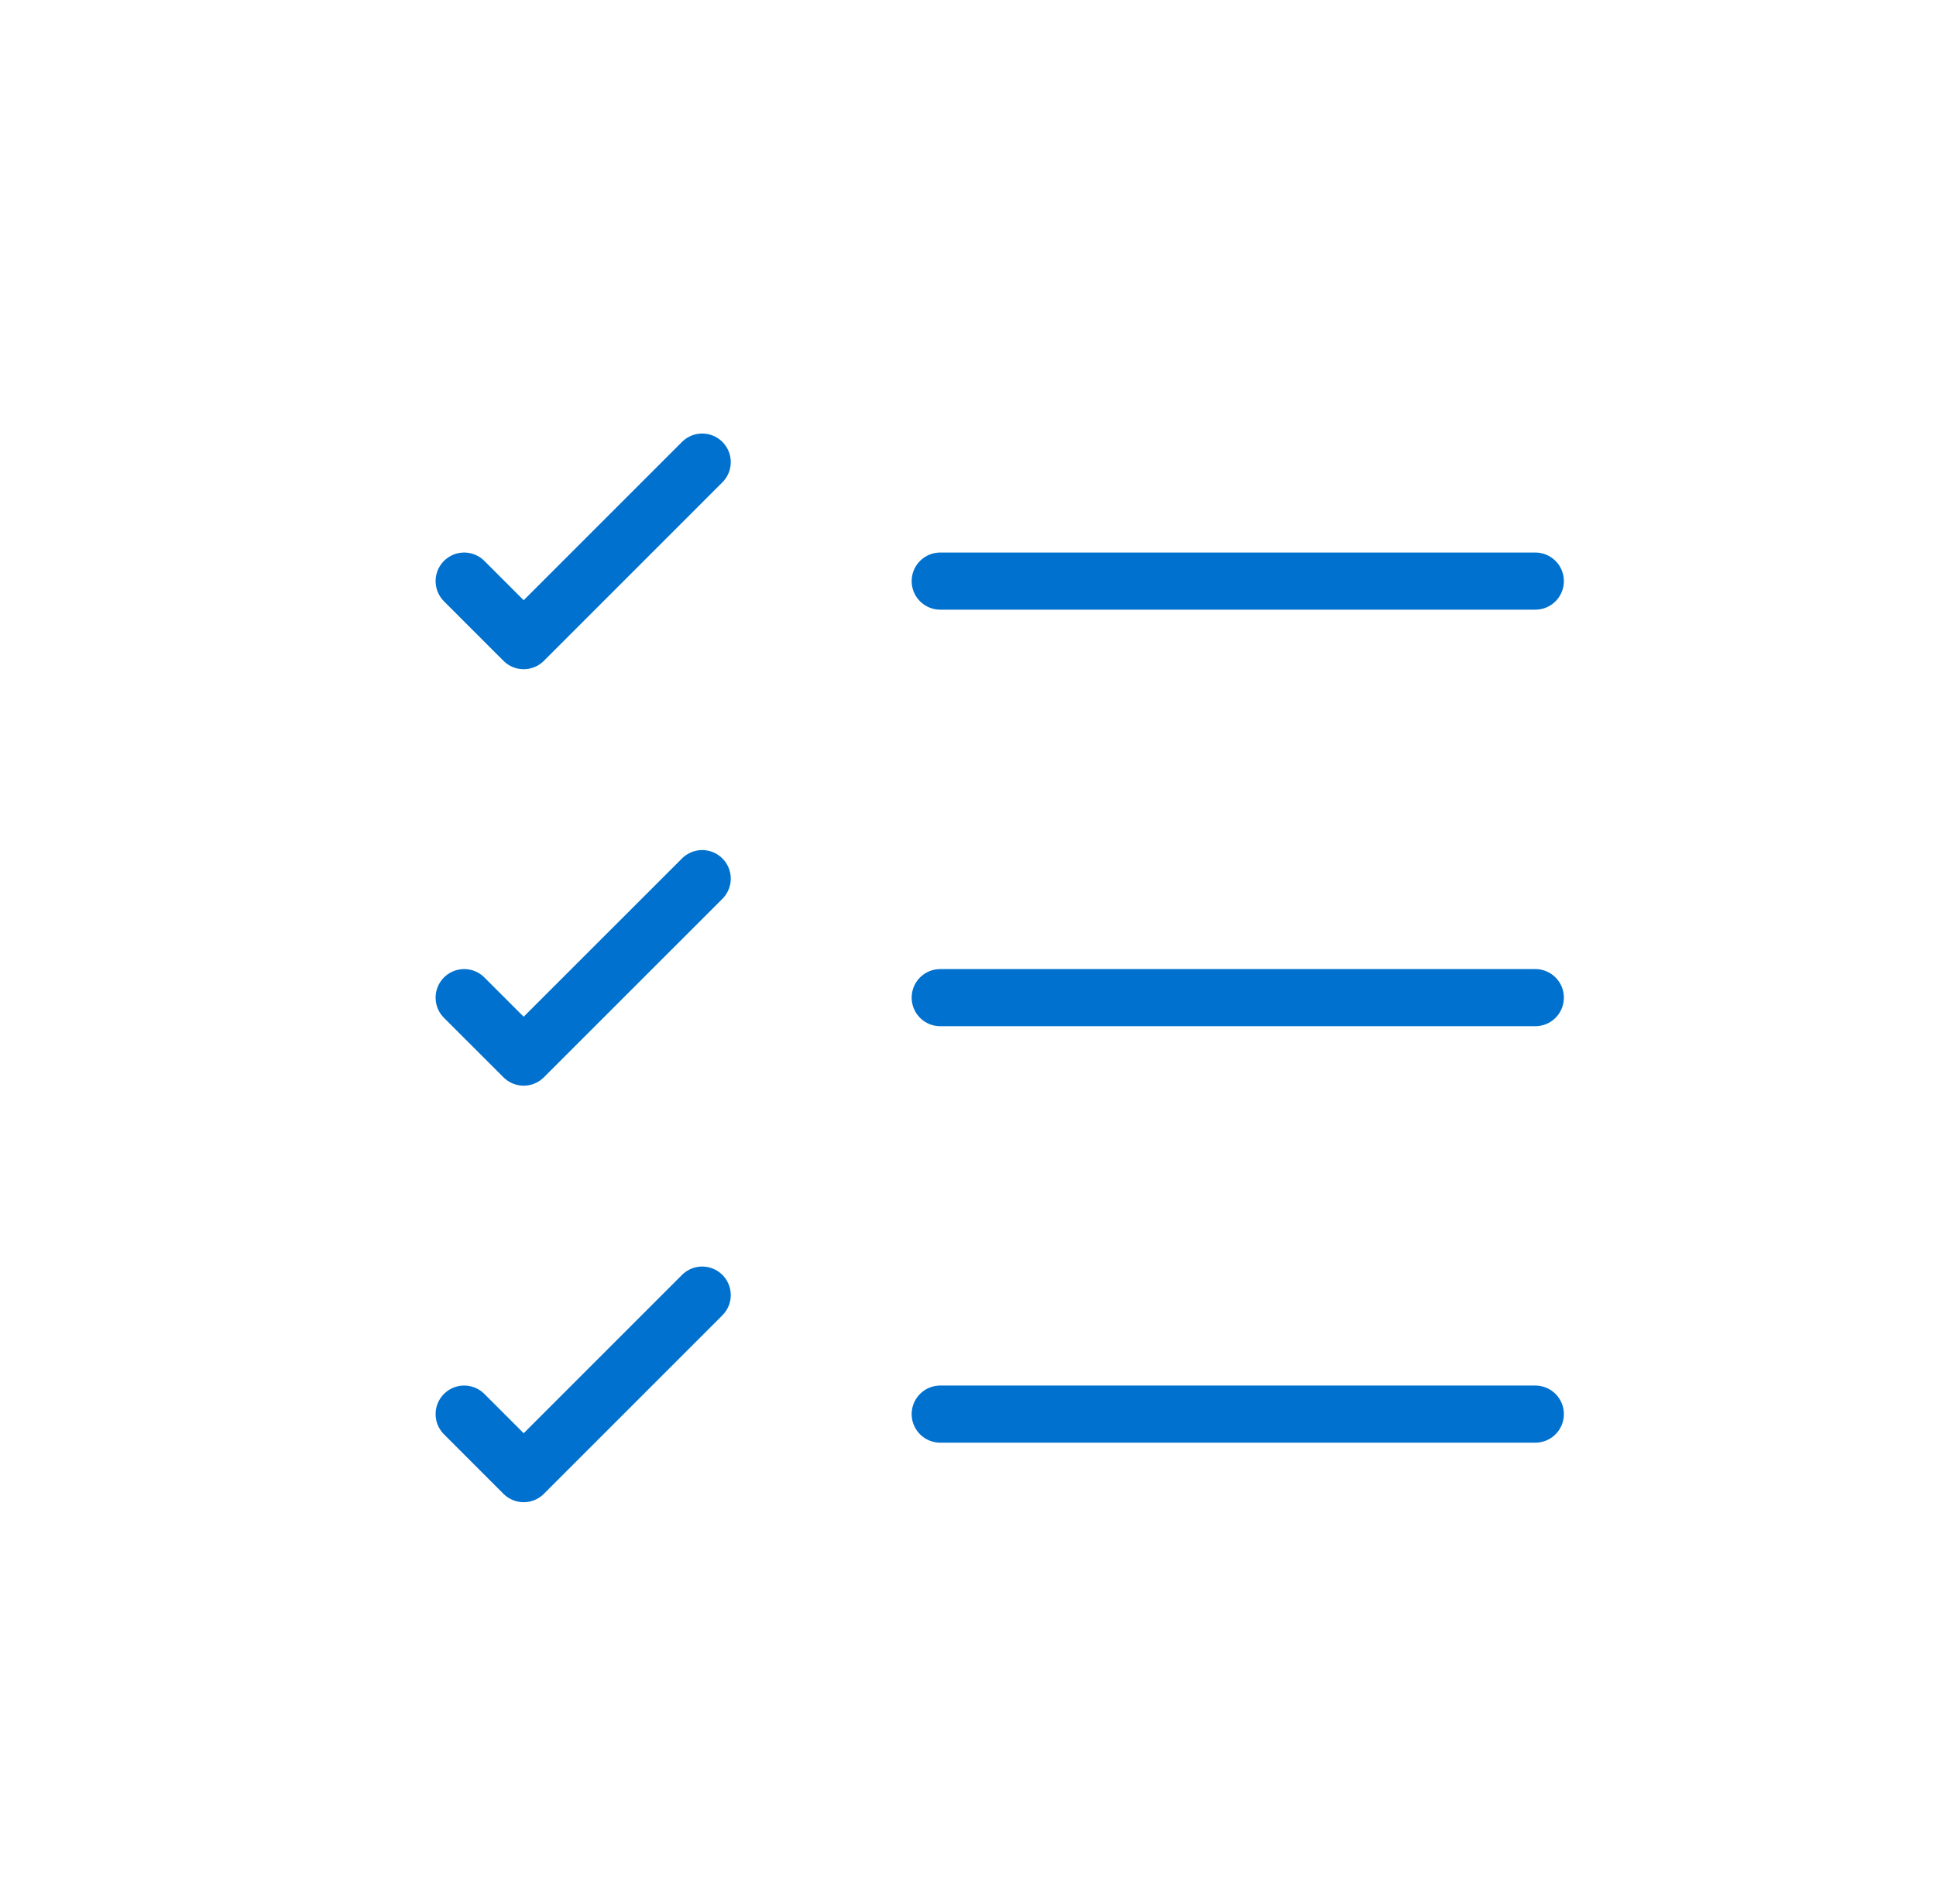 <svg width="61" height="60" viewBox="0 0 61 60" fill="none" xmlns="http://www.w3.org/2000/svg">
<g clip-path="url(#clip0_1189_133452)">
<path d="M29.625 44.562H48.375" stroke="#0071CE" stroke-width="1.8" stroke-linecap="round" stroke-linejoin="round"/>
<path d="M29.625 31.438H48.375" stroke="#0071CE" stroke-width="1.8" stroke-linecap="round" stroke-linejoin="round"/>
<path d="M29.625 18.312H48.375" stroke="#0071CE" stroke-width="1.8" stroke-linecap="round" stroke-linejoin="round"/>
<path d="M14.625 18.312L16.5 20.188L22.125 14.562" stroke="#0071CE" stroke-width="1.8" stroke-linecap="round" stroke-linejoin="round"/>
<path d="M14.625 31.438L16.5 33.312L22.125 27.688" stroke="#0071CE" stroke-width="1.8" stroke-linecap="round" stroke-linejoin="round"/>
<path d="M14.625 44.562L16.5 46.438L22.125 40.812" stroke="#0071CE" stroke-width="1.8" stroke-linecap="round" stroke-linejoin="round"/>
</g>
<defs>
<clipPath id="clip0_1189_133452">
<rect width="45" height="45" fill="white" transform="translate(8.5 8)"/>
</clipPath>
</defs>
</svg>
